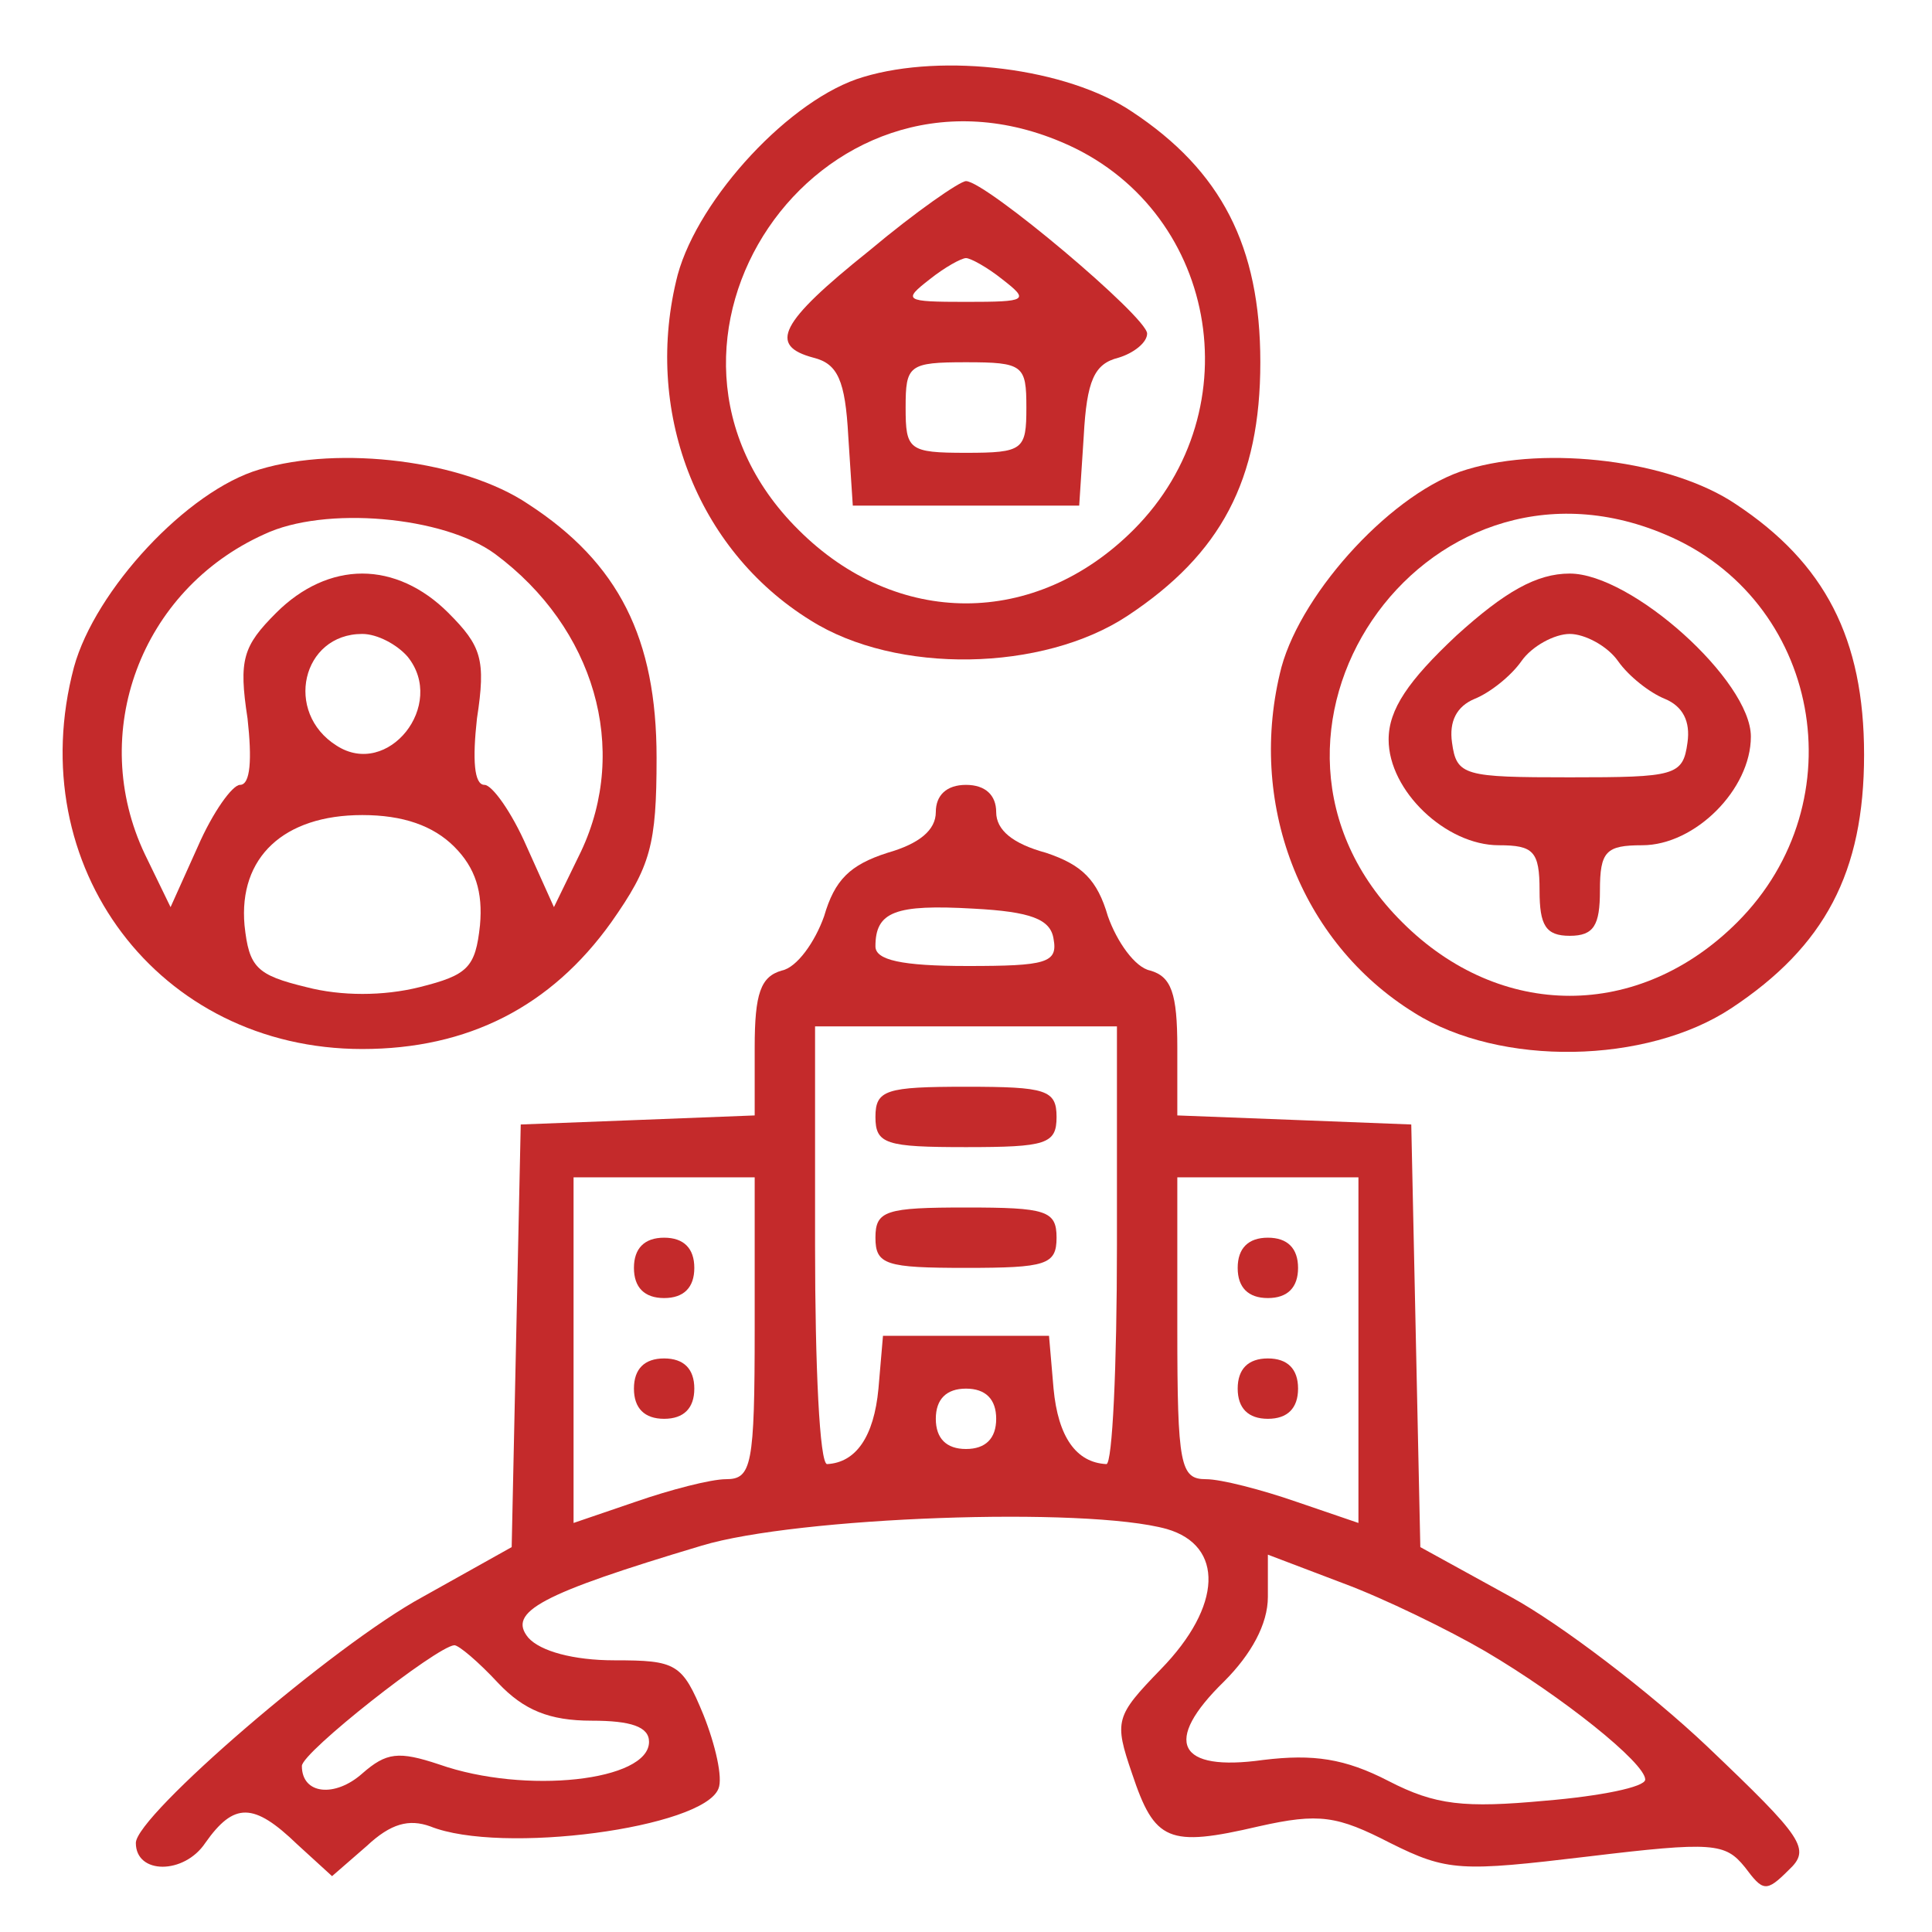 <?xml version="1.0" standalone="no"?>
<!DOCTYPE svg PUBLIC "-//W3C//DTD SVG 20010904//EN"
 "http://www.w3.org/TR/2001/REC-SVG-20010904/DTD/svg10.dtd">
<svg version="1.0" xmlns="http://www.w3.org/2000/svg"
 width="128pt" height="128pt" viewBox="0 0 128 128"
 preserveAspectRatio="xMidYMid meet">

<g transform="translate(0,128) scale(0.1,-0.1)"
fill="#c42a2b" stroke="none">
<path d="M572 1229 c-48 -14 -109 -80 -123 -131 -23 -89 12 -182 88 -229 57
-36 154 -34 210 3 62 41 88 90 88 168 0 77 -26 127 -85 166 -43 29 -125 39
-178 23z m131 -43 c103 -43 128 -177 48 -257 -65 -65 -157 -65 -222 0 -124
123 13 325 174 257z"/>
<path d="M576 1114 c-60 -48 -67 -63 -37 -71 16 -4 21 -15 23 -52 l3 -46 75 0
75 0 3 46 c2 37 7 48 23 52 10 3 19 10 19 16 0 11 -107 101 -120 101 -4 0 -33
-20 -64 -46z m88 -19 c18 -14 17 -15 -24 -15 -41 0 -42 1 -24 15 10 8 21 14
24 14 3 0 14 -6 24 -14z m16 -85 c0 -28 -2 -30 -40 -30 -38 0 -40 2 -40 30 0
28 2 30 40 30 38 0 40 -2 40 -30z"/>
<path d="M172 969 c-48 -14 -109 -80 -123 -131 -35 -132 56 -253 191 -253 70
0 125 28 165 84 26 37 30 51 30 109 0 79 -25 129 -85 168 -43 29 -125 39 -178
23z m156 -56 c66 -49 89 -129 57 -197 l-18 -37 -18 40 c-10 23 -23 41 -28 41
-7 0 -8 17 -5 44 6 39 3 48 -19 70 -17 17 -37 26 -57 26 -20 0 -40 -9 -57 -26
-22 -22 -25 -31 -19 -70 3 -27 2 -44 -5 -44 -5 0 -18 -18 -28 -41 l-18 -40
-17 35 c-38 80 -3 175 79 212 40 19 119 12 153 -13z m-58 -68 c26 -32 -13 -81
-47 -59 -35 22 -23 74 17 74 10 0 23 -7 30 -15z m31 -126 c14 -14 19 -30 17
-52 -3 -28 -8 -33 -40 -41 -24 -6 -52 -6 -75 0 -33 8 -38 13 -41 41 -4 45 26
73 78 73 27 0 47 -7 61 -21z"/>
<path d="M972 969 c-48 -14 -109 -80 -123 -131 -23 -89 12 -182 88 -229 57
-36 154 -34 210 3 62 41 88 90 88 168 0 77 -26 127 -85 166 -43 29 -125 39
-178 23z m131 -43 c103 -43 128 -177 48 -257 -65 -65 -157 -65 -222 0 -124
123 13 325 174 257z"/>
<path d="M965 859 c-32 -30 -45 -49 -45 -69 0 -34 38 -70 73 -70 23 0 27 -4
27 -30 0 -23 4 -30 20 -30 16 0 20 7 20 30 0 26 4 30 28 30 35 0 72 37 72 72
0 37 -79 108 -120 108 -22 0 -43 -12 -75 -41z m107 -17 c7 -10 21 -21 31 -25
12 -5 17 -15 15 -29 -3 -22 -8 -23 -78 -23 -70 0 -75 1 -78 23 -2 14 3 24 15
29 10 4 24 15 31 25 7 10 22 18 32 18 10 0 25 -8 32 -18z"/>
<path d="M620 742 c0 -12 -11 -21 -32 -27 -25 -8 -35 -18 -42 -42 -6 -17 -18
-34 -28 -36 -14 -4 -18 -15 -18 -51 l0 -45 -77 -3 -78 -3 -3 -140 -3 -140 -59
-33 c-59 -32 -190 -145 -190 -163 0 -21 32 -21 46 0 19 27 32 27 61 -1 l23
-21 23 20 c16 15 28 18 42 13 47 -19 181 -1 191 25 3 7 -2 29 -10 49 -14 34
-18 36 -59 36 -27 0 -49 6 -57 15 -14 17 8 29 115 61 63 19 254 26 308 11 38
-11 37 -51 -4 -93 -30 -31 -31 -34 -19 -69 15 -45 24 -49 84 -35 40 9 52 7 87
-11 38 -19 47 -19 131 -9 83 10 91 9 104 -7 12 -16 14 -17 29 -2 15 14 10 21
-54 82 -38 36 -97 81 -130 99 l-60 33 -3 140 -3 140 -77 3 -78 3 0 45 c0 36
-4 47 -18 51 -10 2 -22 19 -28 36 -7 24 -17 34 -41 42 -22 6 -33 15 -33 27 0
11 -7 18 -20 18 -13 0 -20 -7 -20 -18z m78 -84 c3 -16 -5 -18 -57 -18 -44 0
-61 4 -61 13 0 23 13 28 65 25 38 -2 51 -7 53 -20z m42 -203 c0 -80 -3 -145
-7 -145 -20 1 -32 18 -35 50 l-3 35 -55 0 -55 0 -3 -35 c-3 -32 -15 -49 -34
-50 -5 0 -8 65 -8 145 l0 145 100 0 100 0 0 -145z m-240 -55 c0 -91 -2 -100
-19 -100 -10 0 -37 -7 -60 -15 l-41 -14 0 114 0 115 60 0 60 0 0 -100z m400
-15 l0 -114 -41 14 c-23 8 -50 15 -60 15 -17 0 -19 9 -19 100 l0 100 60 0 60
0 0 -115z m-240 -45 c0 -13 -7 -20 -20 -20 -13 0 -20 7 -20 20 0 13 7 20 20
20 13 0 20 -7 20 -20z m324 -154 c51 -30 106 -74 106 -85 0 -5 -30 -11 -66
-14 -54 -5 -73 -3 -104 13 -29 15 -50 18 -83 14 -57 -8 -67 12 -26 52 18 18
29 38 29 56 l0 28 50 -19 c27 -10 70 -31 94 -45z m-654 -21 c17 -18 34 -25 62
-25 26 0 38 -4 38 -14 0 -26 -82 -35 -139 -15 -27 9 -35 8 -51 -6 -18 -16 -40
-14 -40 5 0 9 89 79 101 80 3 0 16 -11 29 -25z"/>
<path d="M580 540 c0 -18 7 -20 60 -20 53 0 60 2 60 20 0 18 -7 20 -60 20 -53
0 -60 -2 -60 -20z"/>
<path d="M580 460 c0 -18 7 -20 60 -20 53 0 60 2 60 20 0 18 -7 20 -60 20 -53
0 -60 -2 -60 -20z"/>
<path d="M420 440 c0 -13 7 -20 20 -20 13 0 20 7 20 20 0 13 -7 20 -20 20 -13
0 -20 -7 -20 -20z"/>
<path d="M420 360 c0 -13 7 -20 20 -20 13 0 20 7 20 20 0 13 -7 20 -20 20 -13
0 -20 -7 -20 -20z"/>
<path d="M820 440 c0 -13 7 -20 20 -20 13 0 20 7 20 20 0 13 -7 20 -20 20 -13
0 -20 -7 -20 -20z"/>
<path d="M820 360 c0 -13 7 -20 20 -20 13 0 20 7 20 20 0 13 -7 20 -20 20 -13
0 -20 -7 -20 -20z"/>
</g>
</svg>
